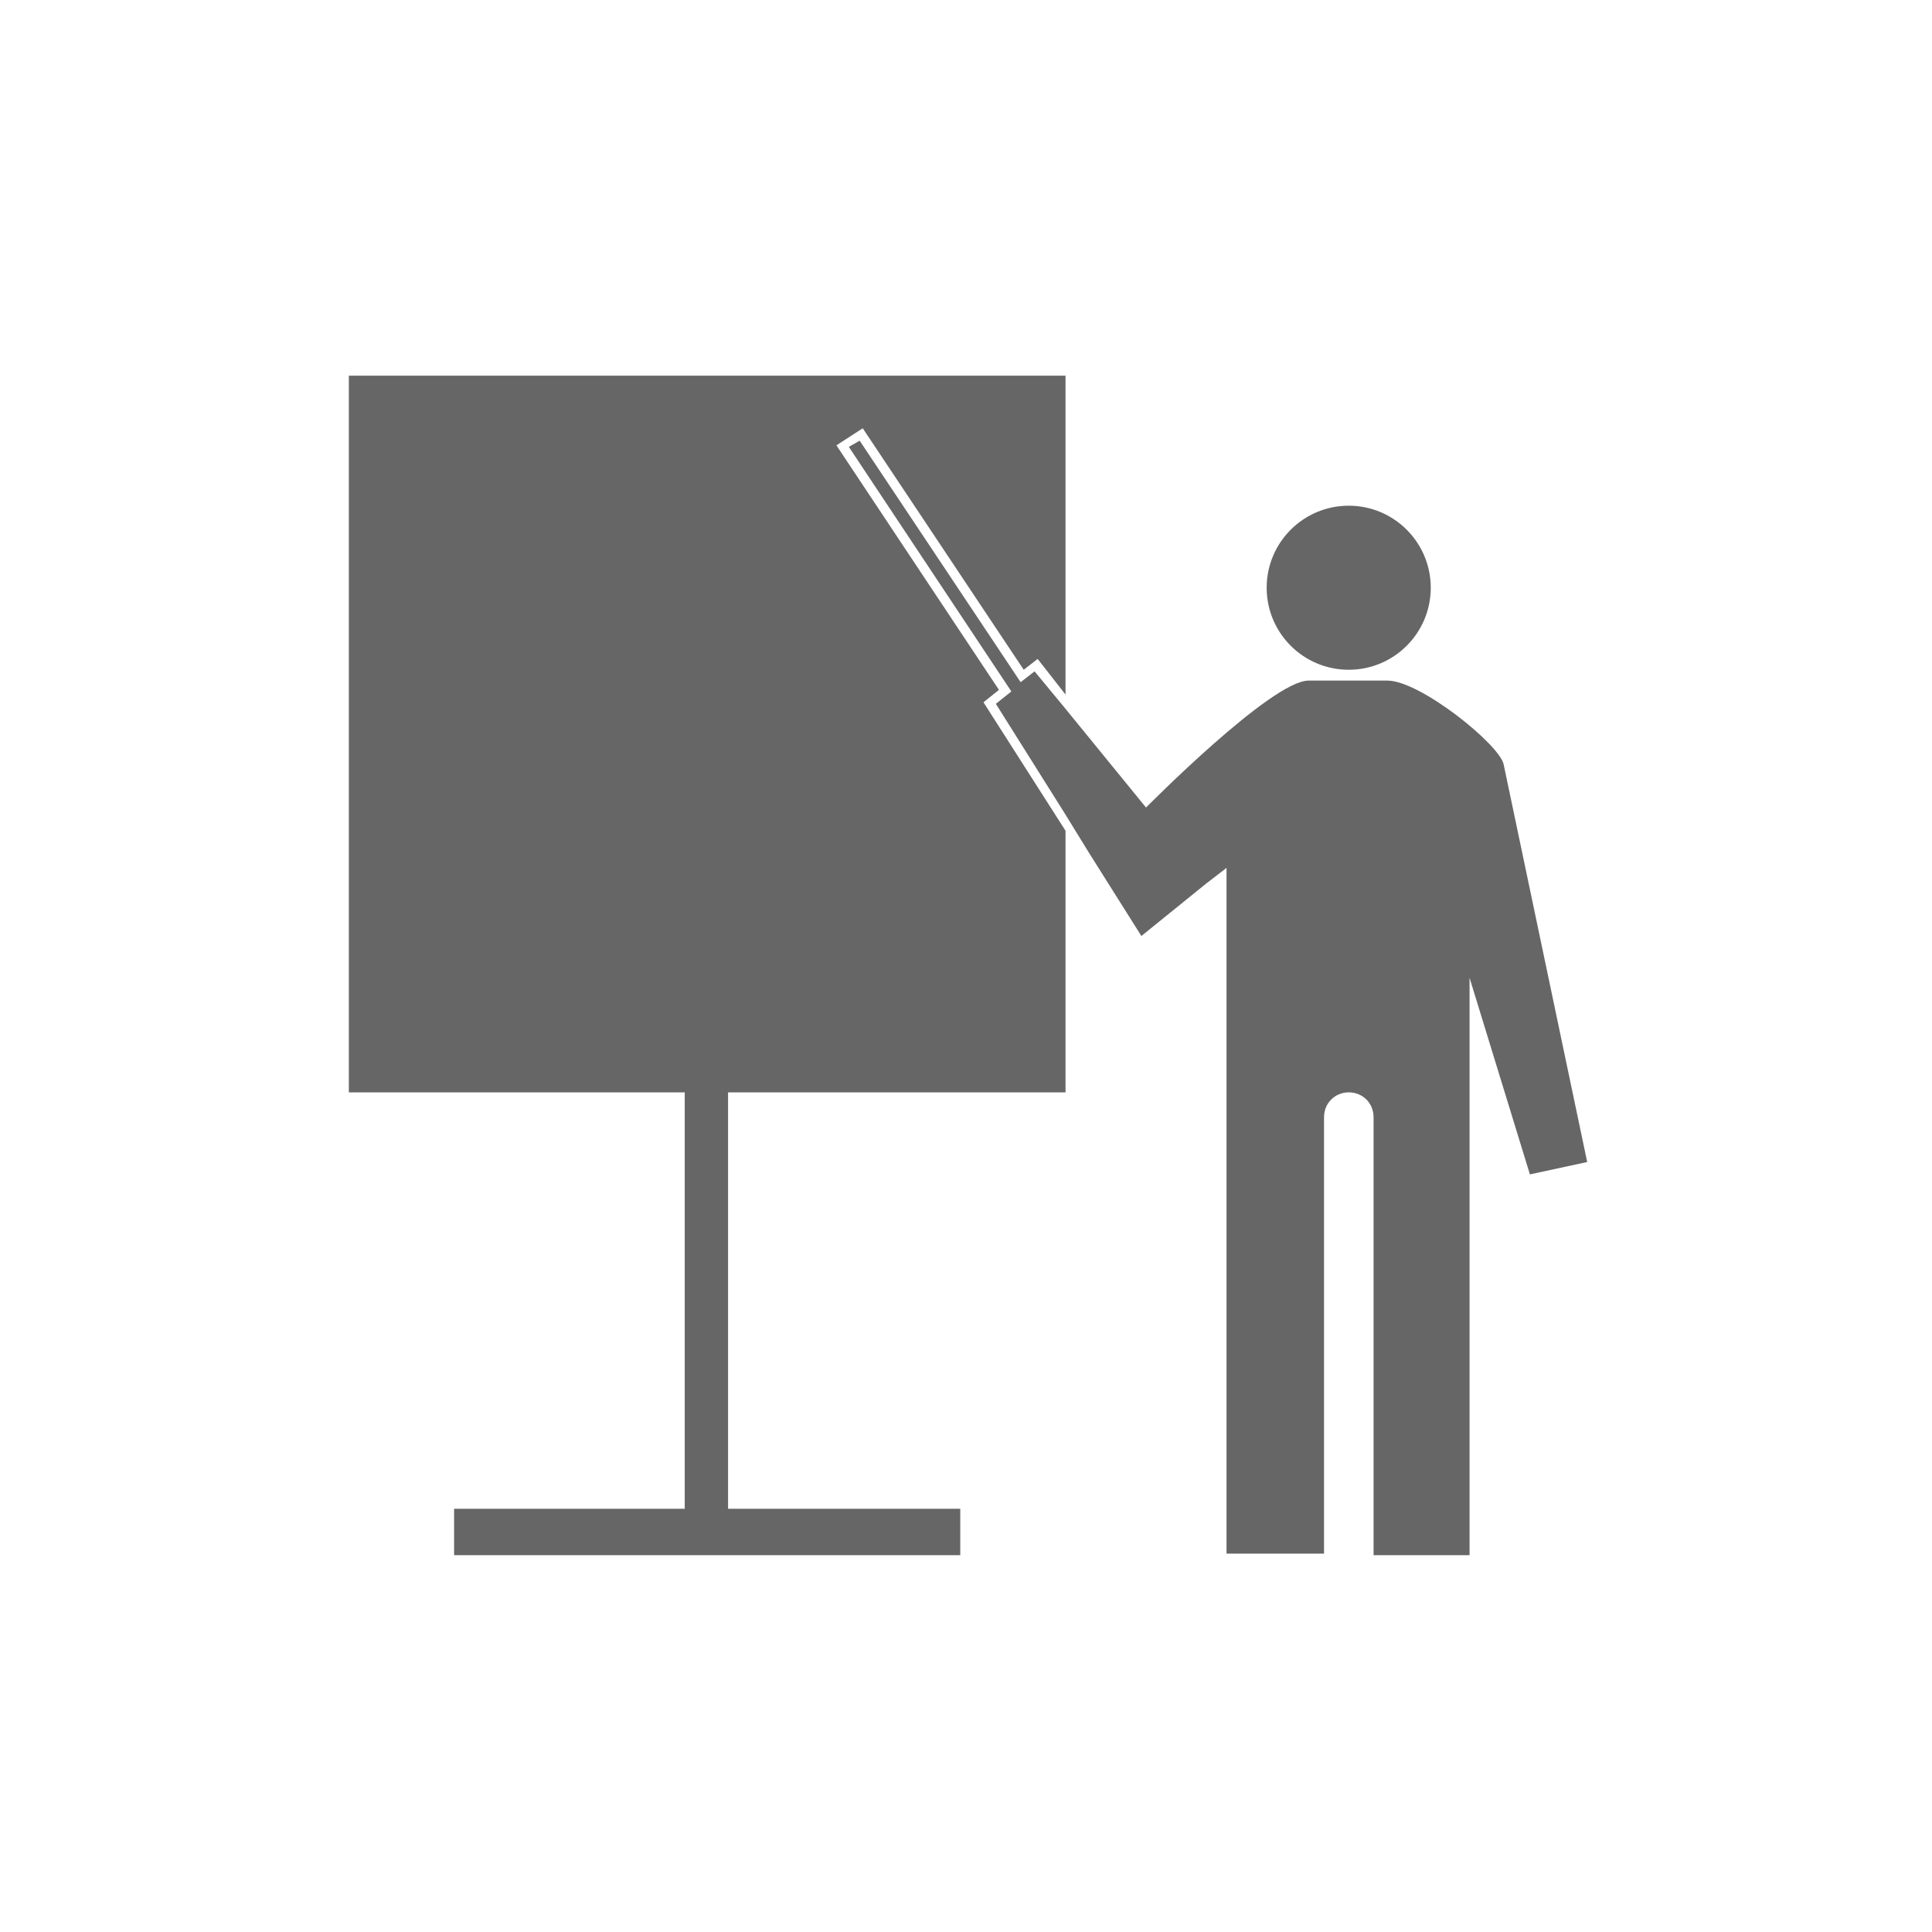 <?xml version="1.0" encoding="UTF-8"?> <svg xmlns="http://www.w3.org/2000/svg" width="72" height="72" viewBox="0 0 72 72" fill="none"><path d="M53.32 21.903C53.32 23.592 51.951 24.96 50.263 24.96C48.574 24.96 47.205 23.592 47.205 21.903C47.205 20.215 48.574 18.846 50.263 18.846C51.951 18.846 53.32 20.215 53.32 21.903Z" fill="#666666"></path><path d="M56.035 28.479C55.862 27.729 52.92 25.364 51.708 25.364H48.766C47.381 25.364 42.709 30.095 42.709 30.095L39.651 26.345L38.555 25.019L38.036 25.423L32.037 16.423L31.633 16.653L37.69 25.768L37.113 26.23L39.651 30.267L40.574 31.767L42.536 34.882L44.959 32.921L45.709 32.344V57.899L49.343 57.9V41.632C49.343 41.113 49.747 40.709 50.266 40.709C50.785 40.709 51.189 41.113 51.189 41.632V57.957H54.766V36.44L57.015 43.766L59.15 43.305L56.035 28.479Z" fill="#666666"></path><path d="M37.228 25.71L31.171 16.596L32.152 15.961L38.151 24.96L38.67 24.557L39.709 25.884V14H13V40.709H25.518V56.227H16.923V57.958H35.786V56.227H27.133V40.709H39.709V30.96L36.651 26.172L37.228 25.71Z" fill="#666666"></path></svg> 